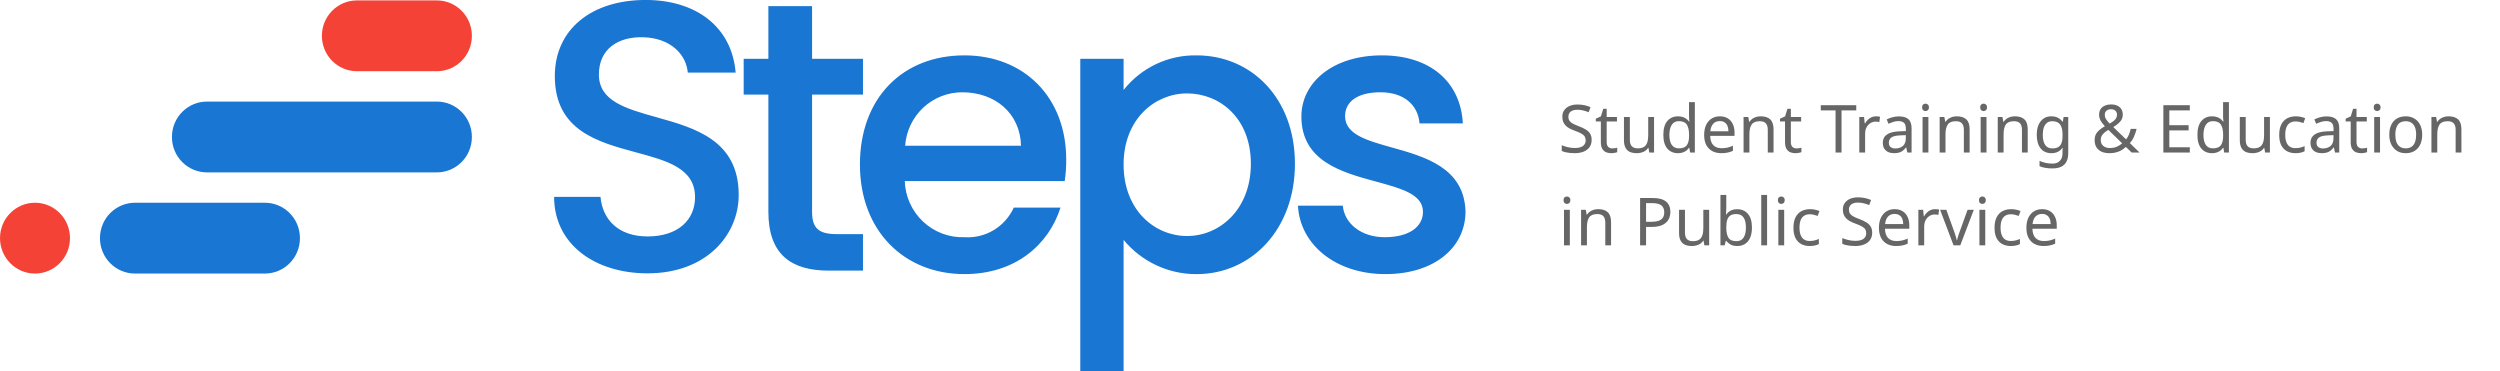 <svg width="377" height="56" viewBox="0 0 377 56" fill="none" xmlns="http://www.w3.org/2000/svg">
<g clip-path="url(#clip0_6613_18)">
<path fill-rule="evenodd" clip-rule="evenodd" d="M31.22 15.317H65.868C68.79 15.317 71.159 17.701 71.159 20.642V20.672C71.159 23.613 68.79 25.997 65.868 25.997H31.22C28.298 25.997 25.929 23.613 25.929 20.672V20.642C25.929 17.701 28.298 15.317 31.22 15.317ZM20.367 30.573H39.939C42.861 30.573 45.23 32.957 45.23 35.898V35.928C45.23 38.869 42.861 41.253 39.939 41.253H20.367C17.445 41.253 15.076 38.869 15.076 35.928V35.898C15.076 32.957 17.445 30.573 20.367 30.573Z" fill="#1976D2"/>
<path fill-rule="evenodd" clip-rule="evenodd" d="M53.835 0.061H65.868C68.79 0.061 71.159 2.445 71.159 5.385V5.416C71.159 8.357 68.79 10.741 65.868 10.741H53.835C50.913 10.741 48.544 8.357 48.544 5.416V5.385C48.544 2.445 50.913 0.061 53.835 0.061ZM10.554 35.912C10.554 38.861 8.191 41.251 5.277 41.251C2.363 41.251 0 38.861 0 35.912C0 32.964 2.363 30.573 5.277 30.573C8.191 30.573 10.554 32.964 10.554 35.912Z" fill="#F44336"/>
<path fill-rule="evenodd" clip-rule="evenodd" d="M97.652 41.219C89.688 41.219 83.559 36.813 83.559 29.683H90.555C90.841 32.987 93.132 35.655 97.658 35.655C102.242 35.655 104.813 33.162 104.813 29.735C104.813 25.376 100.577 24.233 95.898 22.971C90.121 21.413 83.667 19.672 83.667 11.474C83.667 4.402 89.232 -0.005 97.359 -0.005C104.98 -0.005 110.365 4.053 110.937 10.952H103.719C103.49 8.232 101.142 5.735 97.016 5.619C93.235 5.503 90.313 7.359 90.313 11.242C90.313 15.247 94.397 16.39 98.97 17.669C104.787 19.296 111.395 21.144 111.395 29.387C111.402 35.421 106.538 41.219 97.652 41.219ZM115.871 14.263H112.147V8.871H115.871V0.928H122.46V8.871H130.136V14.263H122.46V31.943C122.46 34.319 123.377 35.303 126.126 35.303H130.136V40.81H124.981C119.367 40.81 115.872 38.432 115.872 31.941L115.871 14.263ZM129.677 24.813C129.677 34.842 136.381 41.334 145.432 41.334C153.167 41.334 158.152 36.87 159.926 31.306H152.879C152.234 32.722 151.177 33.908 149.847 34.705C148.516 35.502 146.977 35.874 145.432 35.77C144.289 35.809 143.15 35.621 142.079 35.217C141.008 34.812 140.027 34.2 139.192 33.413C138.357 32.627 137.683 31.683 137.211 30.635C136.738 29.587 136.476 28.456 136.438 27.306H160.557C160.719 26.231 160.795 25.146 160.786 24.059C160.786 14.667 154.426 8.349 145.432 8.349C136.094 8.349 129.677 14.784 129.677 24.813ZM153.968 21.974H136.495V21.971C136.651 19.774 137.631 17.719 139.238 16.223C140.845 14.727 142.957 13.902 145.146 13.917C150.016 13.917 153.854 17.047 153.968 21.974ZM180.438 8.349C188.745 8.349 195.276 14.842 195.276 24.698C195.276 34.554 188.745 41.338 180.438 41.338C178.34 41.346 176.266 40.888 174.365 39.996C172.463 39.105 170.781 37.801 169.438 36.179V56.005H162.907V8.871H169.438V13.567C170.751 11.906 172.426 10.572 174.333 9.667C176.241 8.763 178.329 8.312 180.438 8.349ZM179.006 14.088C174.136 14.089 169.438 17.974 169.438 24.808C169.438 31.707 174.137 35.591 179.007 35.591C183.935 35.591 188.63 31.591 188.63 24.693C188.63 17.796 183.933 14.089 179.006 14.088ZM195.734 31.016C196.02 36.813 201.35 41.334 208.911 41.334C216.359 41.334 221 37.277 221 31.883C220.803 25.291 214.901 23.64 209.878 22.235C206.111 21.181 202.838 20.265 202.838 17.507C202.838 15.363 204.668 13.914 208.166 13.914C211.718 13.914 213.837 15.827 214.066 18.61H220.597C220.254 12.234 215.549 8.349 208.395 8.349C200.948 8.349 196.249 12.464 196.249 17.567C196.249 24.331 202.367 25.989 207.534 27.389C211.312 28.413 214.583 29.3 214.583 31.944C214.583 34.147 212.578 35.77 208.797 35.77C205.188 35.77 202.723 33.626 202.495 31.016H195.734Z" fill="#1976D2"/>
<path d="M240.02 21.09C240.02 21.517 239.917 21.88 239.71 22.18C239.503 22.473 239.207 22.7 238.82 22.86C238.44 23.02 237.99 23.1 237.47 23.1C237.203 23.1 236.947 23.087 236.7 23.06C236.46 23.033 236.24 22.997 236.04 22.95C235.84 22.897 235.663 22.833 235.51 22.76V21.9C235.75 22.007 236.047 22.103 236.4 22.19C236.76 22.277 237.13 22.32 237.51 22.32C237.863 22.32 238.16 22.273 238.4 22.18C238.64 22.087 238.82 21.953 238.94 21.78C239.06 21.607 239.12 21.403 239.12 21.17C239.12 20.937 239.07 20.74 238.97 20.58C238.87 20.42 238.697 20.273 238.45 20.14C238.21 20 237.873 19.853 237.44 19.7C237.133 19.587 236.863 19.467 236.63 19.34C236.403 19.207 236.213 19.057 236.06 18.89C235.907 18.723 235.79 18.533 235.71 18.32C235.637 18.107 235.6 17.86 235.6 17.58C235.6 17.2 235.697 16.877 235.89 16.61C236.083 16.337 236.35 16.127 236.69 15.98C237.037 15.833 237.433 15.76 237.88 15.76C238.273 15.76 238.633 15.797 238.96 15.87C239.287 15.943 239.583 16.04 239.85 16.16L239.57 16.93C239.323 16.823 239.053 16.733 238.76 16.66C238.473 16.587 238.173 16.55 237.86 16.55C237.56 16.55 237.31 16.593 237.11 16.68C236.91 16.767 236.76 16.89 236.66 17.05C236.56 17.203 236.51 17.383 236.51 17.59C236.51 17.83 236.56 18.03 236.66 18.19C236.76 18.35 236.923 18.493 237.15 18.62C237.377 18.747 237.683 18.883 238.07 19.03C238.49 19.183 238.843 19.35 239.13 19.53C239.423 19.703 239.643 19.913 239.79 20.16C239.943 20.407 240.02 20.717 240.02 21.09ZM243.128 22.38C243.262 22.38 243.398 22.37 243.538 22.35C243.678 22.323 243.792 22.297 243.878 22.27V22.94C243.785 22.987 243.652 23.023 243.478 23.05C243.305 23.083 243.138 23.1 242.978 23.1C242.698 23.1 242.438 23.053 242.198 22.96C241.965 22.86 241.775 22.69 241.628 22.45C241.482 22.21 241.408 21.873 241.408 21.44V18.32H240.648V17.9L241.418 17.55L241.768 16.41H242.288V17.64H243.838V18.32H242.288V21.42C242.288 21.747 242.365 21.99 242.518 22.15C242.678 22.303 242.882 22.38 243.128 22.38ZM249.432 17.64V23H248.712L248.582 22.29H248.542C248.428 22.477 248.282 22.63 248.102 22.75C247.922 22.87 247.725 22.957 247.512 23.01C247.298 23.07 247.075 23.1 246.842 23.1C246.415 23.1 246.055 23.033 245.762 22.9C245.475 22.76 245.258 22.547 245.112 22.26C244.965 21.973 244.892 21.603 244.892 21.15V17.64H245.782V21.09C245.782 21.517 245.878 21.837 246.072 22.05C246.265 22.263 246.565 22.37 246.972 22.37C247.372 22.37 247.685 22.297 247.912 22.15C248.145 21.997 248.308 21.777 248.402 21.49C248.502 21.197 248.552 20.843 248.552 20.43V17.64H249.432ZM253.033 23.1C252.367 23.1 251.833 22.87 251.433 22.41C251.033 21.943 250.833 21.25 250.833 20.33C250.833 19.41 251.033 18.717 251.433 18.25C251.84 17.777 252.377 17.54 253.043 17.54C253.323 17.54 253.567 17.577 253.773 17.65C253.98 17.717 254.16 17.81 254.313 17.93C254.467 18.05 254.597 18.183 254.703 18.33H254.763C254.757 18.243 254.743 18.117 254.723 17.95C254.71 17.777 254.703 17.64 254.703 17.54V15.4H255.583V23H254.873L254.743 22.28H254.703C254.597 22.433 254.467 22.573 254.313 22.7C254.16 22.82 253.977 22.917 253.763 22.99C253.557 23.063 253.313 23.1 253.033 23.1ZM253.173 22.37C253.74 22.37 254.137 22.217 254.363 21.91C254.597 21.597 254.713 21.127 254.713 20.5V20.34C254.713 19.673 254.603 19.163 254.383 18.81C254.163 18.45 253.757 18.27 253.163 18.27C252.69 18.27 252.333 18.46 252.093 18.84C251.86 19.213 251.743 19.717 251.743 20.35C251.743 20.99 251.86 21.487 252.093 21.84C252.333 22.193 252.693 22.37 253.173 22.37ZM259.356 17.54C259.816 17.54 260.209 17.64 260.536 17.84C260.869 18.04 261.122 18.323 261.296 18.69C261.476 19.05 261.566 19.473 261.566 19.96V20.49H257.896C257.909 21.097 258.062 21.56 258.356 21.88C258.656 22.193 259.072 22.35 259.606 22.35C259.946 22.35 260.246 22.32 260.506 22.26C260.772 22.193 261.046 22.1 261.326 21.98V22.75C261.052 22.87 260.782 22.957 260.516 23.01C260.249 23.07 259.932 23.1 259.566 23.1C259.059 23.1 258.609 22.997 258.216 22.79C257.829 22.583 257.526 22.277 257.306 21.87C257.092 21.457 256.986 20.953 256.986 20.36C256.986 19.773 257.082 19.27 257.276 18.85C257.476 18.43 257.752 18.107 258.106 17.88C258.466 17.653 258.882 17.54 259.356 17.54ZM259.346 18.26C258.926 18.26 258.592 18.397 258.346 18.67C258.106 18.937 257.962 19.31 257.916 19.79H260.646C260.646 19.483 260.599 19.217 260.506 18.99C260.412 18.763 260.269 18.587 260.076 18.46C259.889 18.327 259.646 18.26 259.346 18.26ZM265.51 17.54C266.15 17.54 266.633 17.697 266.96 18.01C267.287 18.317 267.45 18.817 267.45 19.51V23H266.58V19.57C266.58 19.137 266.483 18.813 266.29 18.6C266.097 18.387 265.793 18.28 265.38 18.28C264.787 18.28 264.377 18.447 264.15 18.78C263.923 19.113 263.81 19.593 263.81 20.22V23H262.93V17.64H263.64L263.77 18.37H263.82C263.94 18.183 264.087 18.03 264.26 17.91C264.44 17.783 264.637 17.69 264.85 17.63C265.063 17.57 265.283 17.54 265.51 17.54ZM270.902 22.38C271.035 22.38 271.172 22.37 271.312 22.35C271.452 22.323 271.565 22.297 271.652 22.27V22.94C271.558 22.987 271.425 23.023 271.252 23.05C271.078 23.083 270.912 23.1 270.752 23.1C270.472 23.1 270.212 23.053 269.972 22.96C269.738 22.86 269.548 22.69 269.402 22.45C269.255 22.21 269.182 21.873 269.182 21.44V18.32H268.422V17.9L269.192 17.55L269.542 16.41H270.062V17.64H271.612V18.32H270.062V21.42C270.062 21.747 270.138 21.99 270.292 22.15C270.452 22.303 270.655 22.38 270.902 22.38ZM277.703 23H276.803V16.65H274.573V15.86H279.923V16.65H277.703V23ZM282.881 17.54C282.981 17.54 283.088 17.547 283.201 17.56C283.321 17.567 283.425 17.58 283.511 17.6L283.401 18.41C283.315 18.39 283.218 18.373 283.111 18.36C283.011 18.347 282.915 18.34 282.821 18.34C282.615 18.34 282.418 18.383 282.231 18.47C282.045 18.557 281.878 18.68 281.731 18.84C281.585 18.993 281.468 19.18 281.381 19.4C281.301 19.62 281.261 19.867 281.261 20.14V23H280.381V17.64H281.101L281.201 18.62H281.241C281.355 18.42 281.491 18.24 281.651 18.08C281.811 17.913 281.995 17.783 282.201 17.69C282.408 17.59 282.635 17.54 282.881 17.54ZM286.347 17.55C287 17.55 287.483 17.693 287.797 17.98C288.11 18.267 288.267 18.723 288.267 19.35V23H287.627L287.457 22.24H287.417C287.263 22.433 287.103 22.597 286.937 22.73C286.777 22.857 286.59 22.95 286.377 23.01C286.17 23.07 285.917 23.1 285.617 23.1C285.297 23.1 285.007 23.043 284.747 22.93C284.493 22.817 284.293 22.643 284.147 22.41C284 22.17 283.927 21.87 283.927 21.51C283.927 20.977 284.137 20.567 284.557 20.28C284.977 19.987 285.623 19.827 286.497 19.8L287.407 19.77V19.45C287.407 19.003 287.31 18.693 287.117 18.52C286.923 18.347 286.65 18.26 286.297 18.26C286.017 18.26 285.75 18.303 285.497 18.39C285.243 18.47 285.007 18.563 284.787 18.67L284.517 18.01C284.75 17.883 285.027 17.777 285.347 17.69C285.667 17.597 286 17.55 286.347 17.55ZM286.607 20.41C285.94 20.437 285.477 20.543 285.217 20.73C284.963 20.917 284.837 21.18 284.837 21.52C284.837 21.82 284.927 22.04 285.107 22.18C285.293 22.32 285.53 22.39 285.817 22.39C286.27 22.39 286.647 22.267 286.947 22.02C287.247 21.767 287.397 21.38 287.397 20.86V20.38L286.607 20.41ZM290.802 17.64V23H289.922V17.64H290.802ZM290.372 15.63C290.506 15.63 290.622 15.677 290.722 15.77C290.829 15.857 290.882 15.997 290.882 16.19C290.882 16.377 290.829 16.517 290.722 16.61C290.622 16.703 290.506 16.75 290.372 16.75C290.226 16.75 290.102 16.703 290.002 16.61C289.902 16.517 289.852 16.377 289.852 16.19C289.852 15.997 289.902 15.857 290.002 15.77C290.102 15.677 290.226 15.63 290.372 15.63ZM295.08 17.54C295.72 17.54 296.204 17.697 296.53 18.01C296.857 18.317 297.02 18.817 297.02 19.51V23H296.15V19.57C296.15 19.137 296.054 18.813 295.86 18.6C295.667 18.387 295.364 18.28 294.95 18.28C294.357 18.28 293.947 18.447 293.72 18.78C293.494 19.113 293.38 19.593 293.38 20.22V23H292.5V17.64H293.21L293.34 18.37H293.39C293.51 18.183 293.657 18.03 293.83 17.91C294.01 17.783 294.207 17.69 294.42 17.63C294.634 17.57 294.854 17.54 295.08 17.54ZM299.562 17.64V23H298.682V17.64H299.562ZM299.132 15.63C299.265 15.63 299.382 15.677 299.482 15.77C299.589 15.857 299.642 15.997 299.642 16.19C299.642 16.377 299.589 16.517 299.482 16.61C299.382 16.703 299.265 16.75 299.132 16.75C298.985 16.75 298.862 16.703 298.762 16.61C298.662 16.517 298.612 16.377 298.612 16.19C298.612 15.997 298.662 15.857 298.762 15.77C298.862 15.677 298.985 15.63 299.132 15.63ZM303.84 17.54C304.48 17.54 304.963 17.697 305.29 18.01C305.617 18.317 305.78 18.817 305.78 19.51V23H304.91V19.57C304.91 19.137 304.813 18.813 304.62 18.6C304.427 18.387 304.123 18.28 303.71 18.28C303.117 18.28 302.707 18.447 302.48 18.78C302.253 19.113 302.14 19.593 302.14 20.22V23H301.26V17.64H301.97L302.1 18.37H302.15C302.27 18.183 302.417 18.03 302.59 17.91C302.77 17.783 302.967 17.69 303.18 17.63C303.393 17.57 303.613 17.54 303.84 17.54ZM309.342 17.54C309.695 17.54 310.012 17.607 310.292 17.74C310.578 17.873 310.822 18.077 311.022 18.35H311.072L311.192 17.64H311.892V23.09C311.892 23.597 311.805 24.02 311.632 24.36C311.458 24.707 311.195 24.967 310.842 25.14C310.488 25.313 310.038 25.4 309.492 25.4C309.105 25.4 308.748 25.37 308.422 25.31C308.102 25.257 307.815 25.173 307.562 25.06V24.25C307.735 24.337 307.925 24.41 308.132 24.47C308.338 24.537 308.562 24.587 308.802 24.62C309.042 24.653 309.288 24.67 309.542 24.67C310.002 24.67 310.362 24.533 310.622 24.26C310.888 23.993 311.022 23.627 311.022 23.16V22.95C311.022 22.87 311.025 22.757 311.032 22.61C311.038 22.457 311.045 22.35 311.052 22.29H311.012C310.825 22.563 310.592 22.767 310.312 22.9C310.038 23.033 309.718 23.1 309.352 23.1C308.658 23.1 308.115 22.857 307.722 22.37C307.335 21.883 307.142 21.203 307.142 20.33C307.142 19.757 307.228 19.263 307.402 18.85C307.582 18.43 307.835 18.107 308.162 17.88C308.488 17.653 308.882 17.54 309.342 17.54ZM309.462 18.28C309.162 18.28 308.905 18.36 308.692 18.52C308.485 18.68 308.325 18.913 308.212 19.22C308.105 19.527 308.052 19.9 308.052 20.34C308.052 21 308.172 21.507 308.412 21.86C308.658 22.207 309.015 22.38 309.482 22.38C309.755 22.38 309.988 22.347 310.182 22.28C310.375 22.207 310.535 22.097 310.662 21.95C310.788 21.797 310.882 21.603 310.942 21.37C311.002 21.137 311.032 20.86 311.032 20.54V20.33C311.032 19.843 310.975 19.45 310.862 19.15C310.755 18.85 310.585 18.63 310.352 18.49C310.118 18.35 309.822 18.28 309.462 18.28ZM318.382 15.75C318.742 15.75 319.048 15.813 319.302 15.94C319.562 16.06 319.762 16.233 319.902 16.46C320.042 16.687 320.112 16.963 320.112 17.29C320.112 17.71 319.975 18.067 319.702 18.36C319.435 18.653 319.095 18.92 318.682 19.16L320.612 21.02C320.785 20.813 320.925 20.577 321.032 20.31C321.145 20.037 321.238 19.743 321.312 19.43H322.202C322.095 19.857 321.962 20.253 321.802 20.62C321.642 20.987 321.435 21.307 321.182 21.58L322.642 23H321.452L320.582 22.16C320.422 22.3 320.255 22.43 320.082 22.55C319.915 22.663 319.732 22.76 319.532 22.84C319.332 22.92 319.115 22.983 318.882 23.03C318.655 23.077 318.402 23.1 318.122 23.1C317.662 23.1 317.262 23.027 316.922 22.88C316.588 22.727 316.328 22.503 316.142 22.21C315.962 21.917 315.872 21.56 315.872 21.14C315.872 20.8 315.932 20.507 316.052 20.26C316.178 20.013 316.358 19.793 316.592 19.6C316.825 19.407 317.098 19.22 317.412 19.04C317.272 18.88 317.135 18.713 317.002 18.54C316.868 18.367 316.758 18.18 316.672 17.98C316.585 17.773 316.542 17.55 316.542 17.31C316.542 16.983 316.615 16.703 316.762 16.47C316.908 16.237 317.118 16.06 317.392 15.94C317.672 15.813 318.002 15.75 318.382 15.75ZM317.942 19.59C317.702 19.73 317.495 19.873 317.322 20.02C317.155 20.16 317.025 20.317 316.932 20.49C316.838 20.663 316.792 20.87 316.792 21.11C316.792 21.477 316.915 21.77 317.162 21.99C317.408 22.21 317.738 22.32 318.152 22.32C318.578 22.32 318.945 22.25 319.252 22.11C319.558 21.97 319.815 21.803 320.022 21.61L317.942 19.59ZM318.352 16.47C318.072 16.47 317.842 16.543 317.662 16.69C317.488 16.837 317.402 17.04 317.402 17.3C317.402 17.54 317.465 17.763 317.592 17.97C317.718 18.17 317.902 18.393 318.142 18.64C318.535 18.413 318.815 18.2 318.982 18C319.155 17.793 319.242 17.557 319.242 17.29C319.242 17.05 319.162 16.853 319.002 16.7C318.842 16.547 318.625 16.47 318.352 16.47ZM330.224 23H326.234V15.86H330.224V16.65H327.134V18.88H330.044V19.66H327.134V22.21H330.224V23ZM333.57 23.1C332.904 23.1 332.37 22.87 331.97 22.41C331.57 21.943 331.37 21.25 331.37 20.33C331.37 19.41 331.57 18.717 331.97 18.25C332.377 17.777 332.914 17.54 333.58 17.54C333.86 17.54 334.104 17.577 334.31 17.65C334.517 17.717 334.697 17.81 334.85 17.93C335.004 18.05 335.134 18.183 335.24 18.33H335.3C335.294 18.243 335.28 18.117 335.26 17.95C335.247 17.777 335.24 17.64 335.24 17.54V15.4H336.12V23H335.41L335.28 22.28H335.24C335.134 22.433 335.004 22.573 334.85 22.7C334.697 22.82 334.514 22.917 334.3 22.99C334.094 23.063 333.85 23.1 333.57 23.1ZM333.71 22.37C334.277 22.37 334.674 22.217 334.9 21.91C335.134 21.597 335.25 21.127 335.25 20.5V20.34C335.25 19.673 335.14 19.163 334.92 18.81C334.7 18.45 334.294 18.27 333.7 18.27C333.227 18.27 332.87 18.46 332.63 18.84C332.397 19.213 332.28 19.717 332.28 20.35C332.28 20.99 332.397 21.487 332.63 21.84C332.87 22.193 333.23 22.37 333.71 22.37ZM342.303 17.64V23H341.583L341.453 22.29H341.413C341.299 22.477 341.153 22.63 340.973 22.75C340.793 22.87 340.596 22.957 340.383 23.01C340.169 23.07 339.946 23.1 339.713 23.1C339.286 23.1 338.926 23.033 338.633 22.9C338.346 22.76 338.129 22.547 337.983 22.26C337.836 21.973 337.763 21.603 337.763 21.15V17.64H338.653V21.09C338.653 21.517 338.749 21.837 338.943 22.05C339.136 22.263 339.436 22.37 339.843 22.37C340.243 22.37 340.556 22.297 340.783 22.15C341.016 21.997 341.179 21.777 341.273 21.49C341.373 21.197 341.423 20.843 341.423 20.43V17.64H342.303ZM346.154 23.1C345.681 23.1 345.258 23.003 344.884 22.81C344.518 22.617 344.228 22.317 344.014 21.91C343.808 21.503 343.704 20.983 343.704 20.35C343.704 19.69 343.814 19.153 344.034 18.74C344.254 18.327 344.551 18.023 344.924 17.83C345.304 17.637 345.734 17.54 346.214 17.54C346.488 17.54 346.751 17.57 347.004 17.63C347.258 17.683 347.464 17.75 347.624 17.83L347.354 18.56C347.194 18.5 347.008 18.443 346.794 18.39C346.581 18.337 346.381 18.31 346.194 18.31C345.834 18.31 345.538 18.387 345.304 18.54C345.071 18.693 344.898 18.92 344.784 19.22C344.671 19.52 344.614 19.893 344.614 20.34C344.614 20.767 344.671 21.13 344.784 21.43C344.898 21.73 345.068 21.957 345.294 22.11C345.521 22.263 345.804 22.34 346.144 22.34C346.438 22.34 346.694 22.31 346.914 22.25C347.141 22.19 347.348 22.117 347.534 22.03V22.81C347.354 22.903 347.154 22.973 346.934 23.02C346.721 23.073 346.461 23.1 346.154 23.1ZM350.839 17.55C351.492 17.55 351.976 17.693 352.289 17.98C352.602 18.267 352.759 18.723 352.759 19.35V23H352.119L351.949 22.24H351.909C351.756 22.433 351.596 22.597 351.429 22.73C351.269 22.857 351.082 22.95 350.869 23.01C350.662 23.07 350.409 23.1 350.109 23.1C349.789 23.1 349.499 23.043 349.239 22.93C348.986 22.817 348.786 22.643 348.639 22.41C348.492 22.17 348.419 21.87 348.419 21.51C348.419 20.977 348.629 20.567 349.049 20.28C349.469 19.987 350.116 19.827 350.989 19.8L351.899 19.77V19.45C351.899 19.003 351.802 18.693 351.609 18.52C351.416 18.347 351.142 18.26 350.789 18.26C350.509 18.26 350.242 18.303 349.989 18.39C349.736 18.47 349.499 18.563 349.279 18.67L349.009 18.01C349.242 17.883 349.519 17.777 349.839 17.69C350.159 17.597 350.492 17.55 350.839 17.55ZM351.099 20.41C350.432 20.437 349.969 20.543 349.709 20.73C349.456 20.917 349.329 21.18 349.329 21.52C349.329 21.82 349.419 22.04 349.599 22.18C349.786 22.32 350.022 22.39 350.309 22.39C350.762 22.39 351.139 22.267 351.439 22.02C351.739 21.767 351.889 21.38 351.889 20.86V20.38L351.099 20.41ZM356.204 22.38C356.338 22.38 356.474 22.37 356.614 22.35C356.754 22.323 356.868 22.297 356.954 22.27V22.94C356.861 22.987 356.728 23.023 356.554 23.05C356.381 23.083 356.214 23.1 356.054 23.1C355.774 23.1 355.514 23.053 355.274 22.96C355.041 22.86 354.851 22.69 354.704 22.45C354.558 22.21 354.484 21.873 354.484 21.44V18.32H353.724V17.9L354.494 17.55L354.844 16.41H355.364V17.64H356.914V18.32H355.364V21.42C355.364 21.747 355.441 21.99 355.594 22.15C355.754 22.303 355.958 22.38 356.204 22.38ZM358.908 17.64V23H358.028V17.64H358.908ZM358.478 15.63C358.611 15.63 358.728 15.677 358.828 15.77C358.934 15.857 358.988 15.997 358.988 16.19C358.988 16.377 358.934 16.517 358.828 16.61C358.728 16.703 358.611 16.75 358.478 16.75C358.331 16.75 358.208 16.703 358.108 16.61C358.008 16.517 357.958 16.377 357.958 16.19C357.958 15.997 358.008 15.857 358.108 15.77C358.208 15.677 358.331 15.63 358.478 15.63ZM365.266 20.31C365.266 20.757 365.206 21.153 365.086 21.5C364.973 21.84 364.806 22.13 364.586 22.37C364.373 22.61 364.109 22.793 363.796 22.92C363.489 23.04 363.146 23.1 362.766 23.1C362.413 23.1 362.086 23.04 361.786 22.92C361.486 22.793 361.226 22.61 361.006 22.37C360.786 22.13 360.613 21.84 360.486 21.5C360.366 21.153 360.306 20.757 360.306 20.31C360.306 19.717 360.406 19.217 360.606 18.81C360.806 18.397 361.093 18.083 361.466 17.87C361.839 17.65 362.283 17.54 362.796 17.54C363.283 17.54 363.709 17.65 364.076 17.87C364.449 18.083 364.739 18.397 364.946 18.81C365.159 19.217 365.266 19.717 365.266 20.31ZM361.216 20.31C361.216 20.73 361.269 21.097 361.376 21.41C361.489 21.717 361.663 21.953 361.896 22.12C362.129 22.287 362.426 22.37 362.786 22.37C363.146 22.37 363.443 22.287 363.676 22.12C363.909 21.953 364.079 21.717 364.186 21.41C364.299 21.097 364.356 20.73 364.356 20.31C364.356 19.883 364.299 19.52 364.186 19.22C364.073 18.92 363.899 18.69 363.666 18.53C363.439 18.363 363.143 18.28 362.776 18.28C362.229 18.28 361.833 18.46 361.586 18.82C361.339 19.18 361.216 19.677 361.216 20.31ZM369.241 17.54C369.881 17.54 370.364 17.697 370.691 18.01C371.017 18.317 371.181 18.817 371.181 19.51V23H370.311V19.57C370.311 19.137 370.214 18.813 370.021 18.6C369.827 18.387 369.524 18.28 369.111 18.28C368.517 18.28 368.107 18.447 367.881 18.78C367.654 19.113 367.541 19.593 367.541 20.22V23H366.661V17.64H367.371L367.501 18.37H367.551C367.671 18.183 367.817 18.03 367.991 17.91C368.171 17.783 368.367 17.69 368.581 17.63C368.794 17.57 369.014 17.54 369.241 17.54ZM236.73 31.64V37H235.85V31.64H236.73ZM236.3 29.63C236.433 29.63 236.55 29.677 236.65 29.77C236.757 29.857 236.81 29.997 236.81 30.19C236.81 30.377 236.757 30.517 236.65 30.61C236.55 30.703 236.433 30.75 236.3 30.75C236.153 30.75 236.03 30.703 235.93 30.61C235.83 30.517 235.78 30.377 235.78 30.19C235.78 29.997 235.83 29.857 235.93 29.77C236.03 29.677 236.153 29.63 236.3 29.63ZM241.008 31.54C241.648 31.54 242.131 31.697 242.458 32.01C242.785 32.317 242.948 32.817 242.948 33.51V37H242.078V33.57C242.078 33.137 241.981 32.813 241.788 32.6C241.595 32.387 241.291 32.28 240.878 32.28C240.285 32.28 239.875 32.447 239.648 32.78C239.421 33.113 239.308 33.593 239.308 34.22V37H238.428V31.64H239.138L239.268 32.37H239.318C239.438 32.183 239.585 32.03 239.758 31.91C239.938 31.783 240.135 31.69 240.348 31.63C240.561 31.57 240.781 31.54 241.008 31.54ZM249.217 29.86C250.151 29.86 250.831 30.043 251.257 30.41C251.684 30.777 251.897 31.293 251.897 31.96C251.897 32.253 251.847 32.537 251.747 32.81C251.654 33.077 251.497 33.317 251.277 33.53C251.057 33.743 250.764 33.913 250.397 34.04C250.031 34.16 249.581 34.22 249.047 34.22H248.227V37H247.327V29.86H249.217ZM249.137 30.63H248.227V33.45H248.947C249.401 33.45 249.777 33.403 250.077 33.31C250.377 33.21 250.601 33.053 250.747 32.84C250.894 32.627 250.967 32.347 250.967 32C250.967 31.54 250.821 31.197 250.527 30.97C250.234 30.743 249.771 30.63 249.137 30.63ZM257.742 31.64V37H257.022L256.892 36.29H256.852C256.739 36.477 256.592 36.63 256.412 36.75C256.232 36.87 256.035 36.957 255.822 37.01C255.609 37.07 255.385 37.1 255.152 37.1C254.725 37.1 254.365 37.033 254.072 36.9C253.785 36.76 253.569 36.547 253.422 36.26C253.275 35.973 253.202 35.603 253.202 35.15V31.64H254.092V35.09C254.092 35.517 254.189 35.837 254.382 36.05C254.575 36.263 254.875 36.37 255.282 36.37C255.682 36.37 255.995 36.297 256.222 36.15C256.455 35.997 256.619 35.777 256.712 35.49C256.812 35.197 256.862 34.843 256.862 34.43V31.64H257.742ZM260.324 31.25C260.324 31.477 260.317 31.69 260.304 31.89C260.297 32.083 260.287 32.237 260.274 32.35H260.324C260.477 32.123 260.687 31.933 260.954 31.78C261.22 31.627 261.564 31.55 261.984 31.55C262.65 31.55 263.184 31.783 263.584 32.25C263.99 32.71 264.194 33.4 264.194 34.32C264.194 34.933 264.1 35.447 263.914 35.86C263.734 36.273 263.477 36.583 263.144 36.79C262.81 36.997 262.424 37.1 261.984 37.1C261.564 37.1 261.22 37.023 260.954 36.87C260.687 36.717 260.477 36.533 260.324 36.32H260.254L260.074 37H259.444V29.4H260.324V31.25ZM261.834 32.28C261.454 32.28 261.154 32.353 260.934 32.5C260.714 32.64 260.557 32.86 260.464 33.16C260.37 33.453 260.324 33.83 260.324 34.29V34.33C260.324 34.99 260.43 35.497 260.644 35.85C260.864 36.197 261.267 36.37 261.854 36.37C262.334 36.37 262.69 36.193 262.924 35.84C263.164 35.487 263.284 34.977 263.284 34.31C263.284 33.637 263.164 33.13 262.924 32.79C262.69 32.45 262.327 32.28 261.834 32.28ZM266.476 37H265.596V29.4H266.476V37ZM269.054 31.64V37H268.174V31.64H269.054ZM268.624 29.63C268.758 29.63 268.874 29.677 268.974 29.77C269.081 29.857 269.134 29.997 269.134 30.19C269.134 30.377 269.081 30.517 268.974 30.61C268.874 30.703 268.758 30.75 268.624 30.75C268.478 30.75 268.354 30.703 268.254 30.61C268.154 30.517 268.104 30.377 268.104 30.19C268.104 29.997 268.154 29.857 268.254 29.77C268.354 29.677 268.478 29.63 268.624 29.63ZM272.902 37.1C272.429 37.1 272.006 37.003 271.632 36.81C271.266 36.617 270.976 36.317 270.762 35.91C270.556 35.503 270.452 34.983 270.452 34.35C270.452 33.69 270.562 33.153 270.782 32.74C271.002 32.327 271.299 32.023 271.672 31.83C272.052 31.637 272.482 31.54 272.962 31.54C273.236 31.54 273.499 31.57 273.752 31.63C274.006 31.683 274.212 31.75 274.372 31.83L274.102 32.56C273.942 32.5 273.756 32.443 273.542 32.39C273.329 32.337 273.129 32.31 272.942 32.31C272.582 32.31 272.286 32.387 272.052 32.54C271.819 32.693 271.646 32.92 271.532 33.22C271.419 33.52 271.362 33.893 271.362 34.34C271.362 34.767 271.419 35.13 271.532 35.43C271.646 35.73 271.816 35.957 272.042 36.11C272.269 36.263 272.552 36.34 272.892 36.34C273.186 36.34 273.442 36.31 273.662 36.25C273.889 36.19 274.096 36.117 274.282 36.03V36.81C274.102 36.903 273.902 36.973 273.682 37.02C273.469 37.073 273.209 37.1 272.902 37.1ZM282.325 35.09C282.325 35.517 282.221 35.88 282.015 36.18C281.808 36.473 281.511 36.7 281.125 36.86C280.745 37.02 280.295 37.1 279.775 37.1C279.508 37.1 279.251 37.087 279.005 37.06C278.765 37.033 278.545 36.997 278.345 36.95C278.145 36.897 277.968 36.833 277.815 36.76V35.9C278.055 36.007 278.351 36.103 278.705 36.19C279.065 36.277 279.435 36.32 279.815 36.32C280.168 36.32 280.465 36.273 280.705 36.18C280.945 36.087 281.125 35.953 281.245 35.78C281.365 35.607 281.425 35.403 281.425 35.17C281.425 34.937 281.375 34.74 281.275 34.58C281.175 34.42 281.001 34.273 280.755 34.14C280.515 34 280.178 33.853 279.745 33.7C279.438 33.587 279.168 33.467 278.935 33.34C278.708 33.207 278.518 33.057 278.365 32.89C278.211 32.723 278.095 32.533 278.015 32.32C277.941 32.107 277.905 31.86 277.905 31.58C277.905 31.2 278.001 30.877 278.195 30.61C278.388 30.337 278.655 30.127 278.995 29.98C279.341 29.833 279.738 29.76 280.185 29.76C280.578 29.76 280.938 29.797 281.265 29.87C281.591 29.943 281.888 30.04 282.155 30.16L281.875 30.93C281.628 30.823 281.358 30.733 281.065 30.66C280.778 30.587 280.478 30.55 280.165 30.55C279.865 30.55 279.615 30.593 279.415 30.68C279.215 30.767 279.065 30.89 278.965 31.05C278.865 31.203 278.815 31.383 278.815 31.59C278.815 31.83 278.865 32.03 278.965 32.19C279.065 32.35 279.228 32.493 279.455 32.62C279.681 32.747 279.988 32.883 280.375 33.03C280.795 33.183 281.148 33.35 281.435 33.53C281.728 33.703 281.948 33.913 282.095 34.16C282.248 34.407 282.325 34.717 282.325 35.09ZM285.713 31.54C286.173 31.54 286.566 31.64 286.893 31.84C287.226 32.04 287.48 32.323 287.653 32.69C287.833 33.05 287.923 33.473 287.923 33.96V34.49H284.253C284.266 35.097 284.42 35.56 284.713 35.88C285.013 36.193 285.43 36.35 285.963 36.35C286.303 36.35 286.603 36.32 286.863 36.26C287.13 36.193 287.403 36.1 287.683 35.98V36.75C287.41 36.87 287.14 36.957 286.873 37.01C286.606 37.07 286.29 37.1 285.923 37.1C285.416 37.1 284.966 36.997 284.573 36.79C284.186 36.583 283.883 36.277 283.663 35.87C283.45 35.457 283.343 34.953 283.343 34.36C283.343 33.773 283.44 33.27 283.633 32.85C283.833 32.43 284.11 32.107 284.463 31.88C284.823 31.653 285.24 31.54 285.713 31.54ZM285.703 32.26C285.283 32.26 284.95 32.397 284.703 32.67C284.463 32.937 284.32 33.31 284.273 33.79H287.003C287.003 33.483 286.956 33.217 286.863 32.99C286.77 32.763 286.626 32.587 286.433 32.46C286.246 32.327 286.003 32.26 285.703 32.26ZM291.788 31.54C291.888 31.54 291.994 31.547 292.108 31.56C292.228 31.567 292.331 31.58 292.418 31.6L292.308 32.41C292.221 32.39 292.124 32.373 292.018 32.36C291.918 32.347 291.821 32.34 291.728 32.34C291.521 32.34 291.324 32.383 291.138 32.47C290.951 32.557 290.784 32.68 290.638 32.84C290.491 32.993 290.374 33.18 290.288 33.4C290.208 33.62 290.168 33.867 290.168 34.14V37H289.288V31.64H290.008L290.108 32.62H290.148C290.261 32.42 290.398 32.24 290.558 32.08C290.718 31.913 290.901 31.783 291.108 31.69C291.314 31.59 291.541 31.54 291.788 31.54ZM294.598 37L292.568 31.64H293.508L294.648 34.8C294.702 34.947 294.758 35.11 294.818 35.29C294.878 35.47 294.932 35.643 294.978 35.81C295.025 35.97 295.058 36.107 295.078 36.22H295.118C295.145 36.107 295.182 35.967 295.228 35.8C295.282 35.633 295.338 35.46 295.398 35.28C295.465 35.1 295.522 34.94 295.568 34.8L296.708 31.64H297.648L295.608 37H294.598ZM299.376 31.64V37H298.496V31.64H299.376ZM298.946 29.63C299.08 29.63 299.196 29.677 299.296 29.77C299.403 29.857 299.456 29.997 299.456 30.19C299.456 30.377 299.403 30.517 299.296 30.61C299.196 30.703 299.08 30.75 298.946 30.75C298.8 30.75 298.676 30.703 298.576 30.61C298.476 30.517 298.426 30.377 298.426 30.19C298.426 29.997 298.476 29.857 298.576 29.77C298.676 29.677 298.8 29.63 298.946 29.63ZM303.225 37.1C302.751 37.1 302.328 37.003 301.955 36.81C301.588 36.617 301.298 36.317 301.085 35.91C300.878 35.503 300.775 34.983 300.775 34.35C300.775 33.69 300.885 33.153 301.105 32.74C301.325 32.327 301.621 32.023 301.995 31.83C302.375 31.637 302.805 31.54 303.285 31.54C303.558 31.54 303.821 31.57 304.075 31.63C304.328 31.683 304.535 31.75 304.695 31.83L304.425 32.56C304.265 32.5 304.078 32.443 303.865 32.39C303.651 32.337 303.451 32.31 303.265 32.31C302.905 32.31 302.608 32.387 302.375 32.54C302.141 32.693 301.968 32.92 301.855 33.22C301.741 33.52 301.685 33.893 301.685 34.34C301.685 34.767 301.741 35.13 301.855 35.43C301.968 35.73 302.138 35.957 302.365 36.11C302.591 36.263 302.875 36.34 303.215 36.34C303.508 36.34 303.765 36.31 303.985 36.25C304.211 36.19 304.418 36.117 304.605 36.03V36.81C304.425 36.903 304.225 36.973 304.005 37.02C303.791 37.073 303.531 37.1 303.225 37.1ZM307.949 31.54C308.409 31.54 308.803 31.64 309.129 31.84C309.463 32.04 309.716 32.323 309.889 32.69C310.069 33.05 310.159 33.473 310.159 33.96V34.49H306.489C306.503 35.097 306.656 35.56 306.949 35.88C307.249 36.193 307.666 36.35 308.199 36.35C308.539 36.35 308.839 36.32 309.099 36.26C309.366 36.193 309.639 36.1 309.919 35.98V36.75C309.646 36.87 309.376 36.957 309.109 37.01C308.843 37.07 308.526 37.1 308.159 37.1C307.653 37.1 307.203 36.997 306.809 36.79C306.423 36.583 306.119 36.277 305.899 35.87C305.686 35.457 305.579 34.953 305.579 34.36C305.579 33.773 305.676 33.27 305.869 32.85C306.069 32.43 306.346 32.107 306.699 31.88C307.059 31.653 307.476 31.54 307.949 31.54ZM307.939 32.26C307.519 32.26 307.186 32.397 306.939 32.67C306.699 32.937 306.556 33.31 306.509 33.79H309.239C309.239 33.483 309.193 33.217 309.099 32.99C309.006 32.763 308.863 32.587 308.669 32.46C308.483 32.327 308.239 32.26 307.939 32.26Z" fill="#666666"/>
</g>
<defs>
<clipPath id="clip0_6613_18">
<rect width="377" height="56" fill="white"/>
</clipPath>
</defs>
</svg>
